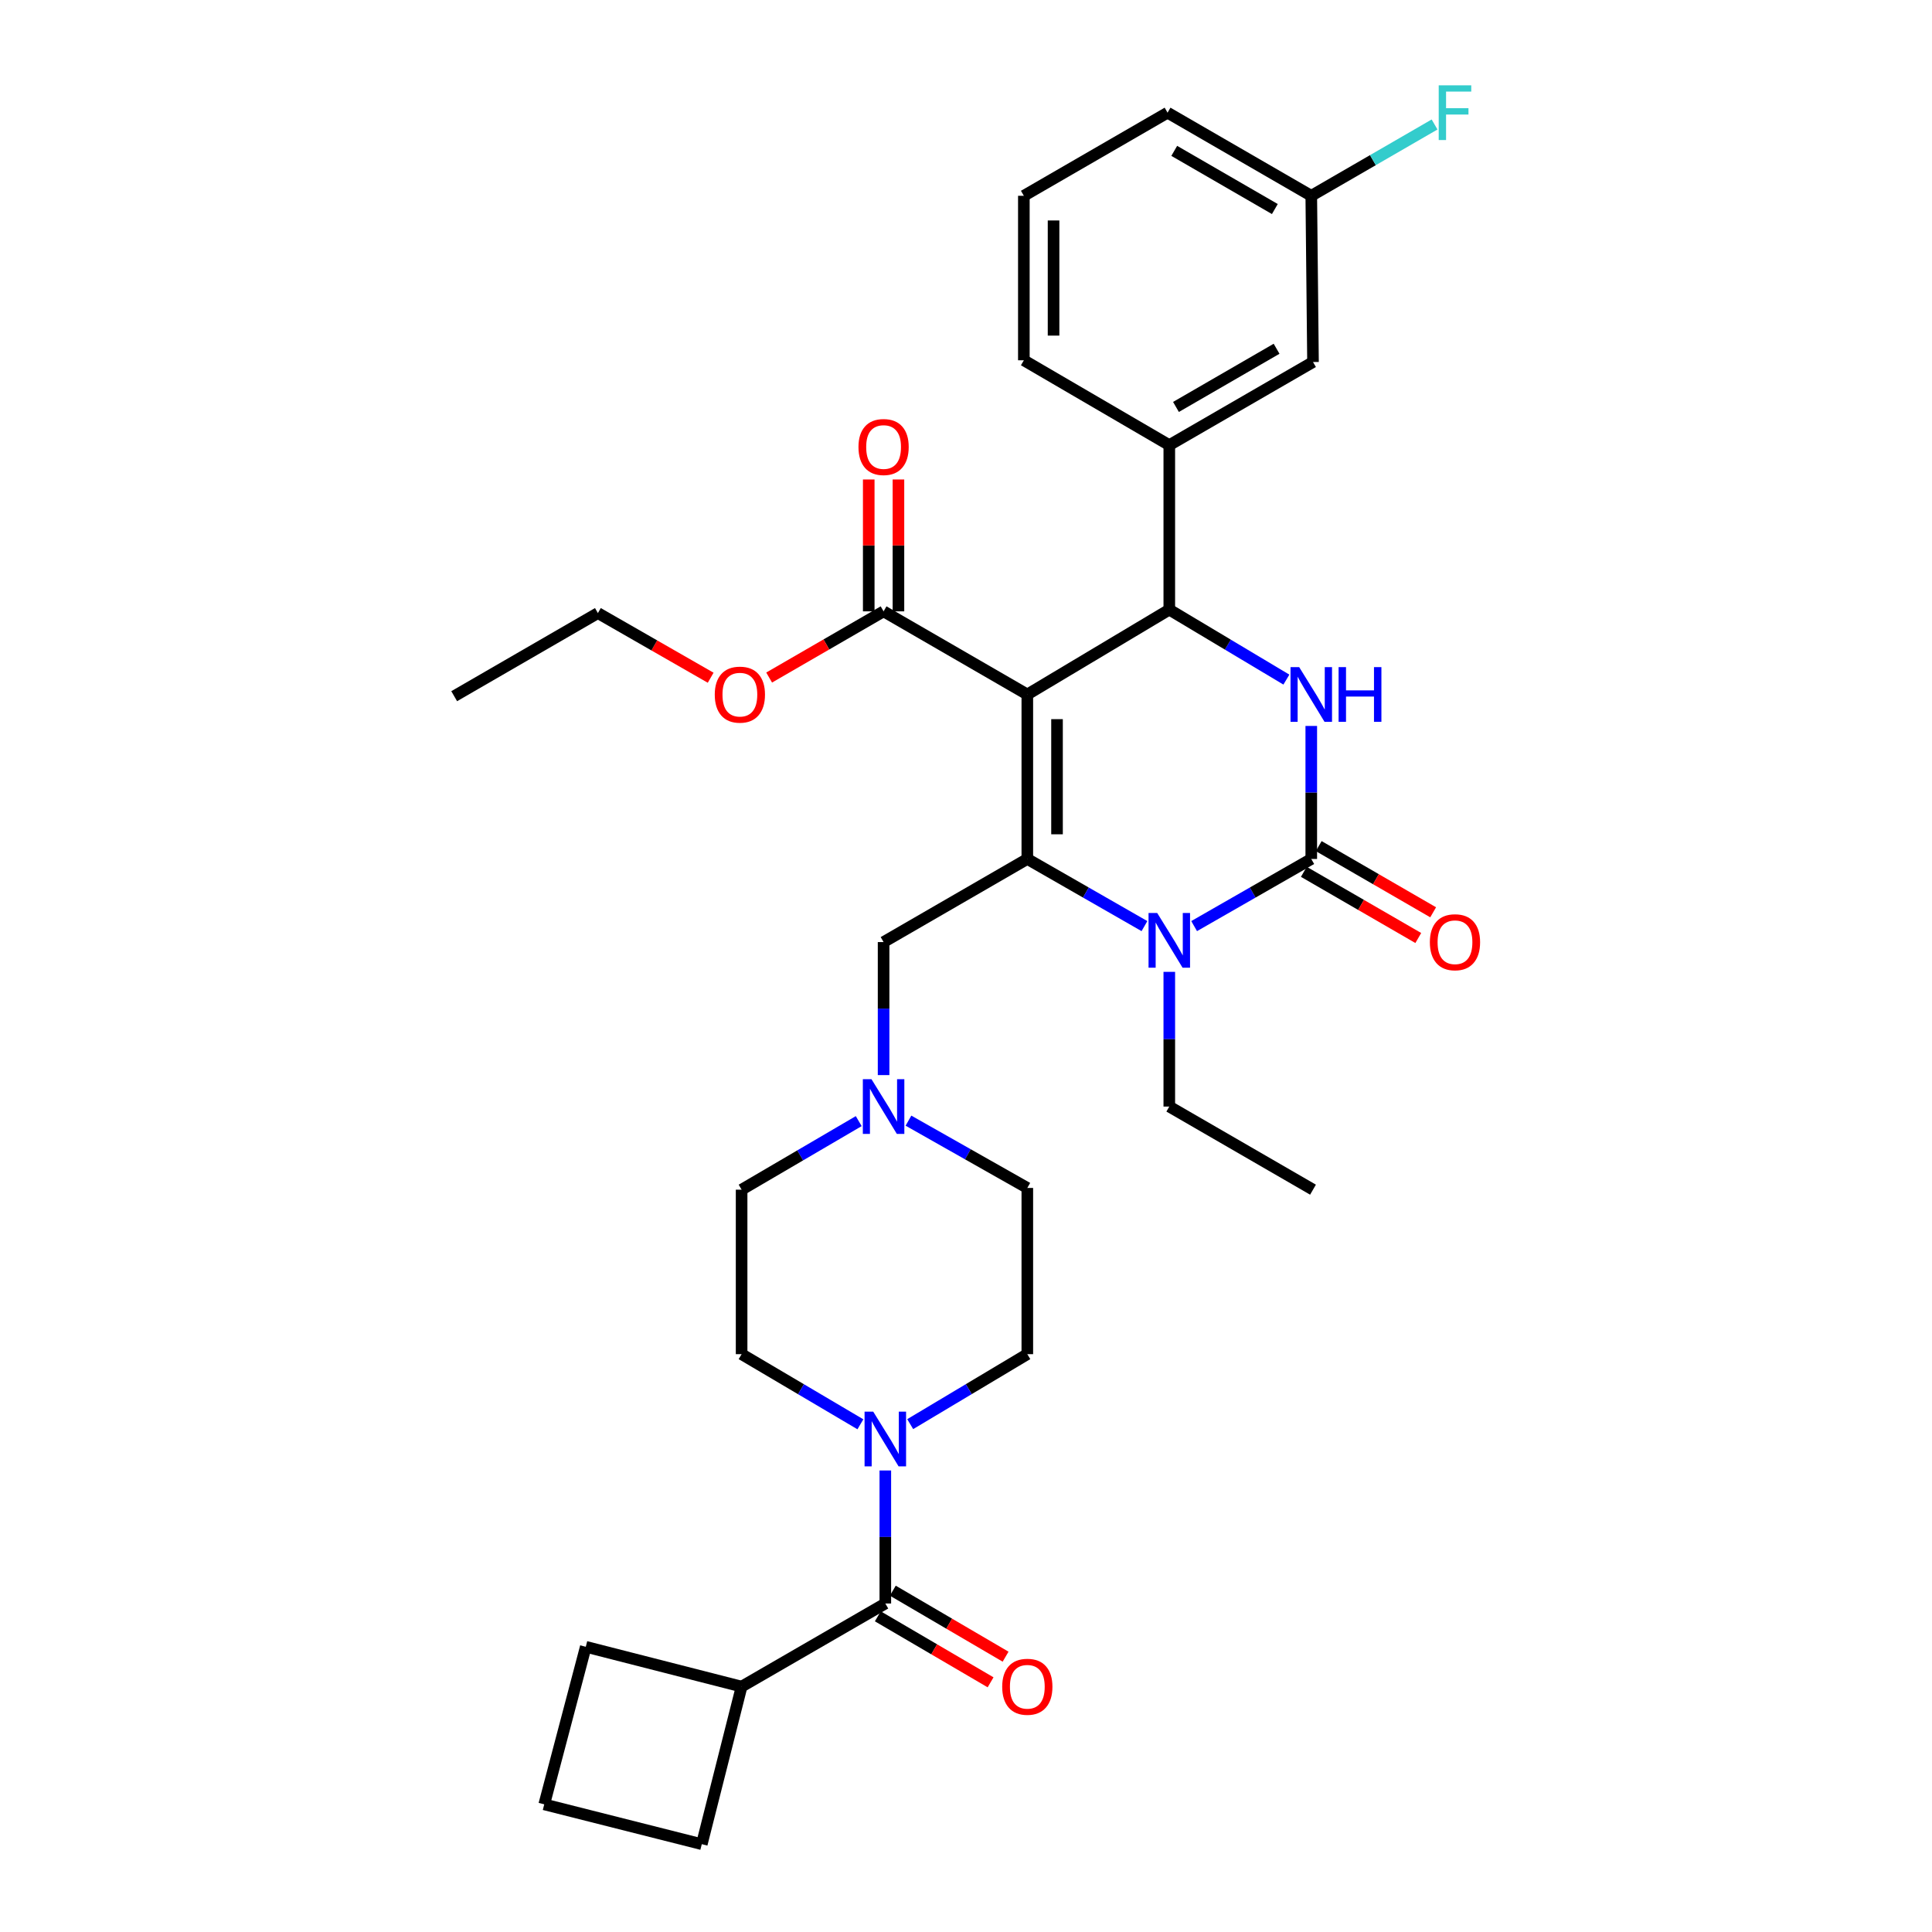 <?xml version='1.0' encoding='iso-8859-1'?>
<svg version='1.1' baseProfile='full'
              xmlns='http://www.w3.org/2000/svg'
                      xmlns:rdkit='http://www.rdkit.org/xml'
                      xmlns:xlink='http://www.w3.org/1999/xlink'
                  xml:space='preserve'
width='1000px' height='1000px' viewBox='0 0 1000 1000'>
<!-- END OF HEADER -->
<rect style='opacity:1.0;fill:#FFFFFF;stroke:none' width='1000' height='1000' x='0' y='0'> </rect>
<path class='bond-0' d='M 531.737,700.913 L 531.737,614.877' style='fill:none;fill-rule:evenodd;stroke:#000000;stroke-width:6px;stroke-linecap:butt;stroke-linejoin:miter;stroke-opacity:1' />
<path class='bond-1' d='M 531.737,700.913 L 501.429,719.023' style='fill:none;fill-rule:evenodd;stroke:#000000;stroke-width:6px;stroke-linecap:butt;stroke-linejoin:miter;stroke-opacity:1' />
<path class='bond-1' d='M 501.429,719.023 L 471.121,737.132' style='fill:none;fill-rule:evenodd;stroke:#0000FF;stroke-width:6px;stroke-linecap:butt;stroke-linejoin:miter;stroke-opacity:1' />
<path class='bond-2' d='M 470.221,580.047 L 500.979,597.462' style='fill:none;fill-rule:evenodd;stroke:#0000FF;stroke-width:6px;stroke-linecap:butt;stroke-linejoin:miter;stroke-opacity:1' />
<path class='bond-2' d='M 500.979,597.462 L 531.737,614.877' style='fill:none;fill-rule:evenodd;stroke:#000000;stroke-width:6px;stroke-linecap:butt;stroke-linejoin:miter;stroke-opacity:1' />
<path class='bond-3' d='M 457.344,556.468 L 457.344,522.042' style='fill:none;fill-rule:evenodd;stroke:#0000FF;stroke-width:6px;stroke-linecap:butt;stroke-linejoin:miter;stroke-opacity:1' />
<path class='bond-3' d='M 457.344,522.042 L 457.344,487.617' style='fill:none;fill-rule:evenodd;stroke:#000000;stroke-width:6px;stroke-linecap:butt;stroke-linejoin:miter;stroke-opacity:1' />
<path class='bond-4' d='M 444.475,580.289 L 414.166,598.032' style='fill:none;fill-rule:evenodd;stroke:#0000FF;stroke-width:6px;stroke-linecap:butt;stroke-linejoin:miter;stroke-opacity:1' />
<path class='bond-4' d='M 414.166,598.032 L 383.856,615.774' style='fill:none;fill-rule:evenodd;stroke:#000000;stroke-width:6px;stroke-linecap:butt;stroke-linejoin:miter;stroke-opacity:1' />
<path class='bond-5' d='M 457.344,487.617 L 531.737,444.599' style='fill:none;fill-rule:evenodd;stroke:#000000;stroke-width:6px;stroke-linecap:butt;stroke-linejoin:miter;stroke-opacity:1' />
<path class='bond-6' d='M 383.856,615.774 L 383.856,700.913' style='fill:none;fill-rule:evenodd;stroke:#000000;stroke-width:6px;stroke-linecap:butt;stroke-linejoin:miter;stroke-opacity:1' />
<path class='bond-7' d='M 383.856,700.913 L 414.599,719.063' style='fill:none;fill-rule:evenodd;stroke:#000000;stroke-width:6px;stroke-linecap:butt;stroke-linejoin:miter;stroke-opacity:1' />
<path class='bond-7' d='M 414.599,719.063 L 445.341,737.213' style='fill:none;fill-rule:evenodd;stroke:#0000FF;stroke-width:6px;stroke-linecap:butt;stroke-linejoin:miter;stroke-opacity:1' />
<path class='bond-8' d='M 458.241,761.117 L 458.241,795.542' style='fill:none;fill-rule:evenodd;stroke:#0000FF;stroke-width:6px;stroke-linecap:butt;stroke-linejoin:miter;stroke-opacity:1' />
<path class='bond-8' d='M 458.241,795.542 L 458.241,829.967' style='fill:none;fill-rule:evenodd;stroke:#000000;stroke-width:6px;stroke-linecap:butt;stroke-linejoin:miter;stroke-opacity:1' />
<path class='bond-9' d='M 454.357,836.602 L 483.541,853.684' style='fill:none;fill-rule:evenodd;stroke:#000000;stroke-width:6px;stroke-linecap:butt;stroke-linejoin:miter;stroke-opacity:1' />
<path class='bond-9' d='M 483.541,853.684 L 512.725,870.765' style='fill:none;fill-rule:evenodd;stroke:#FF0000;stroke-width:6px;stroke-linecap:butt;stroke-linejoin:miter;stroke-opacity:1' />
<path class='bond-9' d='M 462.124,823.332 L 491.308,840.414' style='fill:none;fill-rule:evenodd;stroke:#000000;stroke-width:6px;stroke-linecap:butt;stroke-linejoin:miter;stroke-opacity:1' />
<path class='bond-9' d='M 491.308,840.414 L 520.492,857.495' style='fill:none;fill-rule:evenodd;stroke:#FF0000;stroke-width:6px;stroke-linecap:butt;stroke-linejoin:miter;stroke-opacity:1' />
<path class='bond-10' d='M 458.241,829.967 L 383.856,872.985' style='fill:none;fill-rule:evenodd;stroke:#000000;stroke-width:6px;stroke-linecap:butt;stroke-linejoin:miter;stroke-opacity:1' />
<path class='bond-11' d='M 383.856,872.985 L 303.202,852.373' style='fill:none;fill-rule:evenodd;stroke:#000000;stroke-width:6px;stroke-linecap:butt;stroke-linejoin:miter;stroke-opacity:1' />
<path class='bond-12' d='M 383.856,872.985 L 363.244,954.545' style='fill:none;fill-rule:evenodd;stroke:#000000;stroke-width:6px;stroke-linecap:butt;stroke-linejoin:miter;stroke-opacity:1' />
<path class='bond-13' d='M 281.693,933.933 L 363.244,954.545' style='fill:none;fill-rule:evenodd;stroke:#000000;stroke-width:6px;stroke-linecap:butt;stroke-linejoin:miter;stroke-opacity:1' />
<path class='bond-14' d='M 281.693,933.933 L 303.202,852.373' style='fill:none;fill-rule:evenodd;stroke:#000000;stroke-width:6px;stroke-linecap:butt;stroke-linejoin:miter;stroke-opacity:1' />
<path class='bond-15' d='M 531.737,359.46 L 531.737,444.599' style='fill:none;fill-rule:evenodd;stroke:#000000;stroke-width:6px;stroke-linecap:butt;stroke-linejoin:miter;stroke-opacity:1' />
<path class='bond-15' d='M 547.113,372.23 L 547.113,431.828' style='fill:none;fill-rule:evenodd;stroke:#000000;stroke-width:6px;stroke-linecap:butt;stroke-linejoin:miter;stroke-opacity:1' />
<path class='bond-16' d='M 531.737,359.46 L 605.225,315.545' style='fill:none;fill-rule:evenodd;stroke:#000000;stroke-width:6px;stroke-linecap:butt;stroke-linejoin:miter;stroke-opacity:1' />
<path class='bond-17' d='M 531.737,359.46 L 457.344,316.433' style='fill:none;fill-rule:evenodd;stroke:#000000;stroke-width:6px;stroke-linecap:butt;stroke-linejoin:miter;stroke-opacity:1' />
<path class='bond-18' d='M 531.737,444.599 L 562.052,461.975' style='fill:none;fill-rule:evenodd;stroke:#000000;stroke-width:6px;stroke-linecap:butt;stroke-linejoin:miter;stroke-opacity:1' />
<path class='bond-18' d='M 562.052,461.975 L 592.367,479.35' style='fill:none;fill-rule:evenodd;stroke:#0000FF;stroke-width:6px;stroke-linecap:butt;stroke-linejoin:miter;stroke-opacity:1' />
<path class='bond-19' d='M 605.225,503.031 L 605.225,537.893' style='fill:none;fill-rule:evenodd;stroke:#0000FF;stroke-width:6px;stroke-linecap:butt;stroke-linejoin:miter;stroke-opacity:1' />
<path class='bond-19' d='M 605.225,537.893 L 605.225,572.756' style='fill:none;fill-rule:evenodd;stroke:#000000;stroke-width:6px;stroke-linecap:butt;stroke-linejoin:miter;stroke-opacity:1' />
<path class='bond-20' d='M 618.082,479.35 L 648.398,461.975' style='fill:none;fill-rule:evenodd;stroke:#0000FF;stroke-width:6px;stroke-linecap:butt;stroke-linejoin:miter;stroke-opacity:1' />
<path class='bond-20' d='M 648.398,461.975 L 678.713,444.599' style='fill:none;fill-rule:evenodd;stroke:#000000;stroke-width:6px;stroke-linecap:butt;stroke-linejoin:miter;stroke-opacity:1' />
<path class='bond-21' d='M 678.713,444.599 L 678.713,410.173' style='fill:none;fill-rule:evenodd;stroke:#000000;stroke-width:6px;stroke-linecap:butt;stroke-linejoin:miter;stroke-opacity:1' />
<path class='bond-21' d='M 678.713,410.173 L 678.713,375.748' style='fill:none;fill-rule:evenodd;stroke:#0000FF;stroke-width:6px;stroke-linecap:butt;stroke-linejoin:miter;stroke-opacity:1' />
<path class='bond-22' d='M 674.864,451.254 L 704.482,468.383' style='fill:none;fill-rule:evenodd;stroke:#000000;stroke-width:6px;stroke-linecap:butt;stroke-linejoin:miter;stroke-opacity:1' />
<path class='bond-22' d='M 704.482,468.383 L 734.1,485.511' style='fill:none;fill-rule:evenodd;stroke:#FF0000;stroke-width:6px;stroke-linecap:butt;stroke-linejoin:miter;stroke-opacity:1' />
<path class='bond-22' d='M 682.561,437.944 L 712.18,455.072' style='fill:none;fill-rule:evenodd;stroke:#000000;stroke-width:6px;stroke-linecap:butt;stroke-linejoin:miter;stroke-opacity:1' />
<path class='bond-22' d='M 712.18,455.072 L 741.798,472.201' style='fill:none;fill-rule:evenodd;stroke:#FF0000;stroke-width:6px;stroke-linecap:butt;stroke-linejoin:miter;stroke-opacity:1' />
<path class='bond-23' d='M 665.832,351.763 L 635.529,333.654' style='fill:none;fill-rule:evenodd;stroke:#0000FF;stroke-width:6px;stroke-linecap:butt;stroke-linejoin:miter;stroke-opacity:1' />
<path class='bond-23' d='M 635.529,333.654 L 605.225,315.545' style='fill:none;fill-rule:evenodd;stroke:#000000;stroke-width:6px;stroke-linecap:butt;stroke-linejoin:miter;stroke-opacity:1' />
<path class='bond-24' d='M 605.225,315.545 L 605.225,230.397' style='fill:none;fill-rule:evenodd;stroke:#000000;stroke-width:6px;stroke-linecap:butt;stroke-linejoin:miter;stroke-opacity:1' />
<path class='bond-25' d='M 465.032,316.433 L 465.032,282.308' style='fill:none;fill-rule:evenodd;stroke:#000000;stroke-width:6px;stroke-linecap:butt;stroke-linejoin:miter;stroke-opacity:1' />
<path class='bond-25' d='M 465.032,282.308 L 465.032,248.182' style='fill:none;fill-rule:evenodd;stroke:#FF0000;stroke-width:6px;stroke-linecap:butt;stroke-linejoin:miter;stroke-opacity:1' />
<path class='bond-25' d='M 449.656,316.433 L 449.656,282.308' style='fill:none;fill-rule:evenodd;stroke:#000000;stroke-width:6px;stroke-linecap:butt;stroke-linejoin:miter;stroke-opacity:1' />
<path class='bond-25' d='M 449.656,282.308 L 449.656,248.182' style='fill:none;fill-rule:evenodd;stroke:#FF0000;stroke-width:6px;stroke-linecap:butt;stroke-linejoin:miter;stroke-opacity:1' />
<path class='bond-26' d='M 457.344,316.433 L 427.726,333.565' style='fill:none;fill-rule:evenodd;stroke:#000000;stroke-width:6px;stroke-linecap:butt;stroke-linejoin:miter;stroke-opacity:1' />
<path class='bond-26' d='M 427.726,333.565 L 398.108,350.697' style='fill:none;fill-rule:evenodd;stroke:#FF0000;stroke-width:6px;stroke-linecap:butt;stroke-linejoin:miter;stroke-opacity:1' />
<path class='bond-27' d='M 605.225,572.756 L 679.61,615.774' style='fill:none;fill-rule:evenodd;stroke:#000000;stroke-width:6px;stroke-linecap:butt;stroke-linejoin:miter;stroke-opacity:1' />
<path class='bond-28' d='M 367.842,350.793 L 338.657,334.061' style='fill:none;fill-rule:evenodd;stroke:#FF0000;stroke-width:6px;stroke-linecap:butt;stroke-linejoin:miter;stroke-opacity:1' />
<path class='bond-28' d='M 338.657,334.061 L 309.472,317.33' style='fill:none;fill-rule:evenodd;stroke:#000000;stroke-width:6px;stroke-linecap:butt;stroke-linejoin:miter;stroke-opacity:1' />
<path class='bond-29' d='M 309.472,317.33 L 235.087,360.348' style='fill:none;fill-rule:evenodd;stroke:#000000;stroke-width:6px;stroke-linecap:butt;stroke-linejoin:miter;stroke-opacity:1' />
<path class='bond-30' d='M 679.61,187.379 L 605.225,230.397' style='fill:none;fill-rule:evenodd;stroke:#000000;stroke-width:6px;stroke-linecap:butt;stroke-linejoin:miter;stroke-opacity:1' />
<path class='bond-30' d='M 660.754,180.521 L 608.685,210.634' style='fill:none;fill-rule:evenodd;stroke:#000000;stroke-width:6px;stroke-linecap:butt;stroke-linejoin:miter;stroke-opacity:1' />
<path class='bond-31' d='M 679.61,187.379 L 678.713,101.343' style='fill:none;fill-rule:evenodd;stroke:#000000;stroke-width:6px;stroke-linecap:butt;stroke-linejoin:miter;stroke-opacity:1' />
<path class='bond-32' d='M 678.713,101.343 L 710.621,82.89' style='fill:none;fill-rule:evenodd;stroke:#000000;stroke-width:6px;stroke-linecap:butt;stroke-linejoin:miter;stroke-opacity:1' />
<path class='bond-32' d='M 710.621,82.89 L 742.529,64.436' style='fill:none;fill-rule:evenodd;stroke:#33CCCC;stroke-width:6px;stroke-linecap:butt;stroke-linejoin:miter;stroke-opacity:1' />
<path class='bond-33' d='M 678.713,101.343 L 604.328,58.325' style='fill:none;fill-rule:evenodd;stroke:#000000;stroke-width:6px;stroke-linecap:butt;stroke-linejoin:miter;stroke-opacity:1' />
<path class='bond-33' d='M 659.857,108.2 L 607.788,78.088' style='fill:none;fill-rule:evenodd;stroke:#000000;stroke-width:6px;stroke-linecap:butt;stroke-linejoin:miter;stroke-opacity:1' />
<path class='bond-34' d='M 605.225,230.397 L 529.943,186.482' style='fill:none;fill-rule:evenodd;stroke:#000000;stroke-width:6px;stroke-linecap:butt;stroke-linejoin:miter;stroke-opacity:1' />
<path class='bond-35' d='M 529.943,101.343 L 529.943,186.482' style='fill:none;fill-rule:evenodd;stroke:#000000;stroke-width:6px;stroke-linecap:butt;stroke-linejoin:miter;stroke-opacity:1' />
<path class='bond-35' d='M 545.319,114.114 L 545.319,173.711' style='fill:none;fill-rule:evenodd;stroke:#000000;stroke-width:6px;stroke-linecap:butt;stroke-linejoin:miter;stroke-opacity:1' />
<path class='bond-36' d='M 529.943,101.343 L 604.328,58.325' style='fill:none;fill-rule:evenodd;stroke:#000000;stroke-width:6px;stroke-linecap:butt;stroke-linejoin:miter;stroke-opacity:1' />
<path  class='atom-1' d='M 451.084 558.596
L 460.364 573.596
Q 461.284 575.076, 462.764 577.756
Q 464.244 580.436, 464.324 580.596
L 464.324 558.596
L 468.084 558.596
L 468.084 586.916
L 464.204 586.916
L 454.244 570.516
Q 453.084 568.596, 451.844 566.396
Q 450.644 564.196, 450.284 563.516
L 450.284 586.916
L 446.604 586.916
L 446.604 558.596
L 451.084 558.596
' fill='#0000FF'/>
<path  class='atom-6' d='M 451.981 730.668
L 461.261 745.668
Q 462.181 747.148, 463.661 749.828
Q 465.141 752.508, 465.221 752.668
L 465.221 730.668
L 468.981 730.668
L 468.981 758.988
L 465.101 758.988
L 455.141 742.588
Q 453.981 740.668, 452.741 738.468
Q 451.541 736.268, 451.181 735.588
L 451.181 758.988
L 447.501 758.988
L 447.501 730.668
L 451.981 730.668
' fill='#0000FF'/>
<path  class='atom-8' d='M 518.737 873.065
Q 518.737 866.265, 522.097 862.465
Q 525.457 858.665, 531.737 858.665
Q 538.017 858.665, 541.377 862.465
Q 544.737 866.265, 544.737 873.065
Q 544.737 879.945, 541.337 883.865
Q 537.937 887.745, 531.737 887.745
Q 525.497 887.745, 522.097 883.865
Q 518.737 879.985, 518.737 873.065
M 531.737 884.545
Q 536.057 884.545, 538.377 881.665
Q 540.737 878.745, 540.737 873.065
Q 540.737 867.505, 538.377 864.705
Q 536.057 861.865, 531.737 861.865
Q 527.417 861.865, 525.057 864.665
Q 522.737 867.465, 522.737 873.065
Q 522.737 878.785, 525.057 881.665
Q 527.417 884.545, 531.737 884.545
' fill='#FF0000'/>
<path  class='atom-15' d='M 598.965 472.56
L 608.245 487.56
Q 609.165 489.04, 610.645 491.72
Q 612.125 494.4, 612.205 494.56
L 612.205 472.56
L 615.965 472.56
L 615.965 500.88
L 612.085 500.88
L 602.125 484.48
Q 600.965 482.56, 599.725 480.36
Q 598.525 478.16, 598.165 477.48
L 598.165 500.88
L 594.485 500.88
L 594.485 472.56
L 598.965 472.56
' fill='#0000FF'/>
<path  class='atom-17' d='M 672.453 345.3
L 681.733 360.3
Q 682.653 361.78, 684.133 364.46
Q 685.613 367.14, 685.693 367.3
L 685.693 345.3
L 689.453 345.3
L 689.453 373.62
L 685.573 373.62
L 675.613 357.22
Q 674.453 355.3, 673.213 353.1
Q 672.013 350.9, 671.653 350.22
L 671.653 373.62
L 667.973 373.62
L 667.973 345.3
L 672.453 345.3
' fill='#0000FF'/>
<path  class='atom-17' d='M 692.853 345.3
L 696.693 345.3
L 696.693 357.34
L 711.173 357.34
L 711.173 345.3
L 715.013 345.3
L 715.013 373.62
L 711.173 373.62
L 711.173 360.54
L 696.693 360.54
L 696.693 373.62
L 692.853 373.62
L 692.853 345.3
' fill='#0000FF'/>
<path  class='atom-19' d='M 740.097 487.697
Q 740.097 480.897, 743.457 477.097
Q 746.817 473.297, 753.097 473.297
Q 759.377 473.297, 762.737 477.097
Q 766.097 480.897, 766.097 487.697
Q 766.097 494.577, 762.697 498.497
Q 759.297 502.377, 753.097 502.377
Q 746.857 502.377, 743.457 498.497
Q 740.097 494.617, 740.097 487.697
M 753.097 499.177
Q 757.417 499.177, 759.737 496.297
Q 762.097 493.377, 762.097 487.697
Q 762.097 482.137, 759.737 479.337
Q 757.417 476.497, 753.097 476.497
Q 748.777 476.497, 746.417 479.297
Q 744.097 482.097, 744.097 487.697
Q 744.097 493.417, 746.417 496.297
Q 748.777 499.177, 753.097 499.177
' fill='#FF0000'/>
<path  class='atom-22' d='M 444.344 231.374
Q 444.344 224.574, 447.704 220.774
Q 451.064 216.974, 457.344 216.974
Q 463.624 216.974, 466.984 220.774
Q 470.344 224.574, 470.344 231.374
Q 470.344 238.254, 466.944 242.174
Q 463.544 246.054, 457.344 246.054
Q 451.104 246.054, 447.704 242.174
Q 444.344 238.294, 444.344 231.374
M 457.344 242.854
Q 461.664 242.854, 463.984 239.974
Q 466.344 237.054, 466.344 231.374
Q 466.344 225.814, 463.984 223.014
Q 461.664 220.174, 457.344 220.174
Q 453.024 220.174, 450.664 222.974
Q 448.344 225.774, 448.344 231.374
Q 448.344 237.094, 450.664 239.974
Q 453.024 242.854, 457.344 242.854
' fill='#FF0000'/>
<path  class='atom-23' d='M 369.959 359.54
Q 369.959 352.74, 373.319 348.94
Q 376.679 345.14, 382.959 345.14
Q 389.239 345.14, 392.599 348.94
Q 395.959 352.74, 395.959 359.54
Q 395.959 366.42, 392.559 370.34
Q 389.159 374.22, 382.959 374.22
Q 376.719 374.22, 373.319 370.34
Q 369.959 366.46, 369.959 359.54
M 382.959 371.02
Q 387.279 371.02, 389.599 368.14
Q 391.959 365.22, 391.959 359.54
Q 391.959 353.98, 389.599 351.18
Q 387.279 348.34, 382.959 348.34
Q 378.639 348.34, 376.279 351.14
Q 373.959 353.94, 373.959 359.54
Q 373.959 365.26, 376.279 368.14
Q 378.639 371.02, 382.959 371.02
' fill='#FF0000'/>
<path  class='atom-29' d='M 744.677 44.165
L 761.517 44.165
L 761.517 47.405
L 748.477 47.405
L 748.477 56.005
L 760.077 56.005
L 760.077 59.285
L 748.477 59.285
L 748.477 72.485
L 744.677 72.485
L 744.677 44.165
' fill='#33CCCC'/>
</svg>
